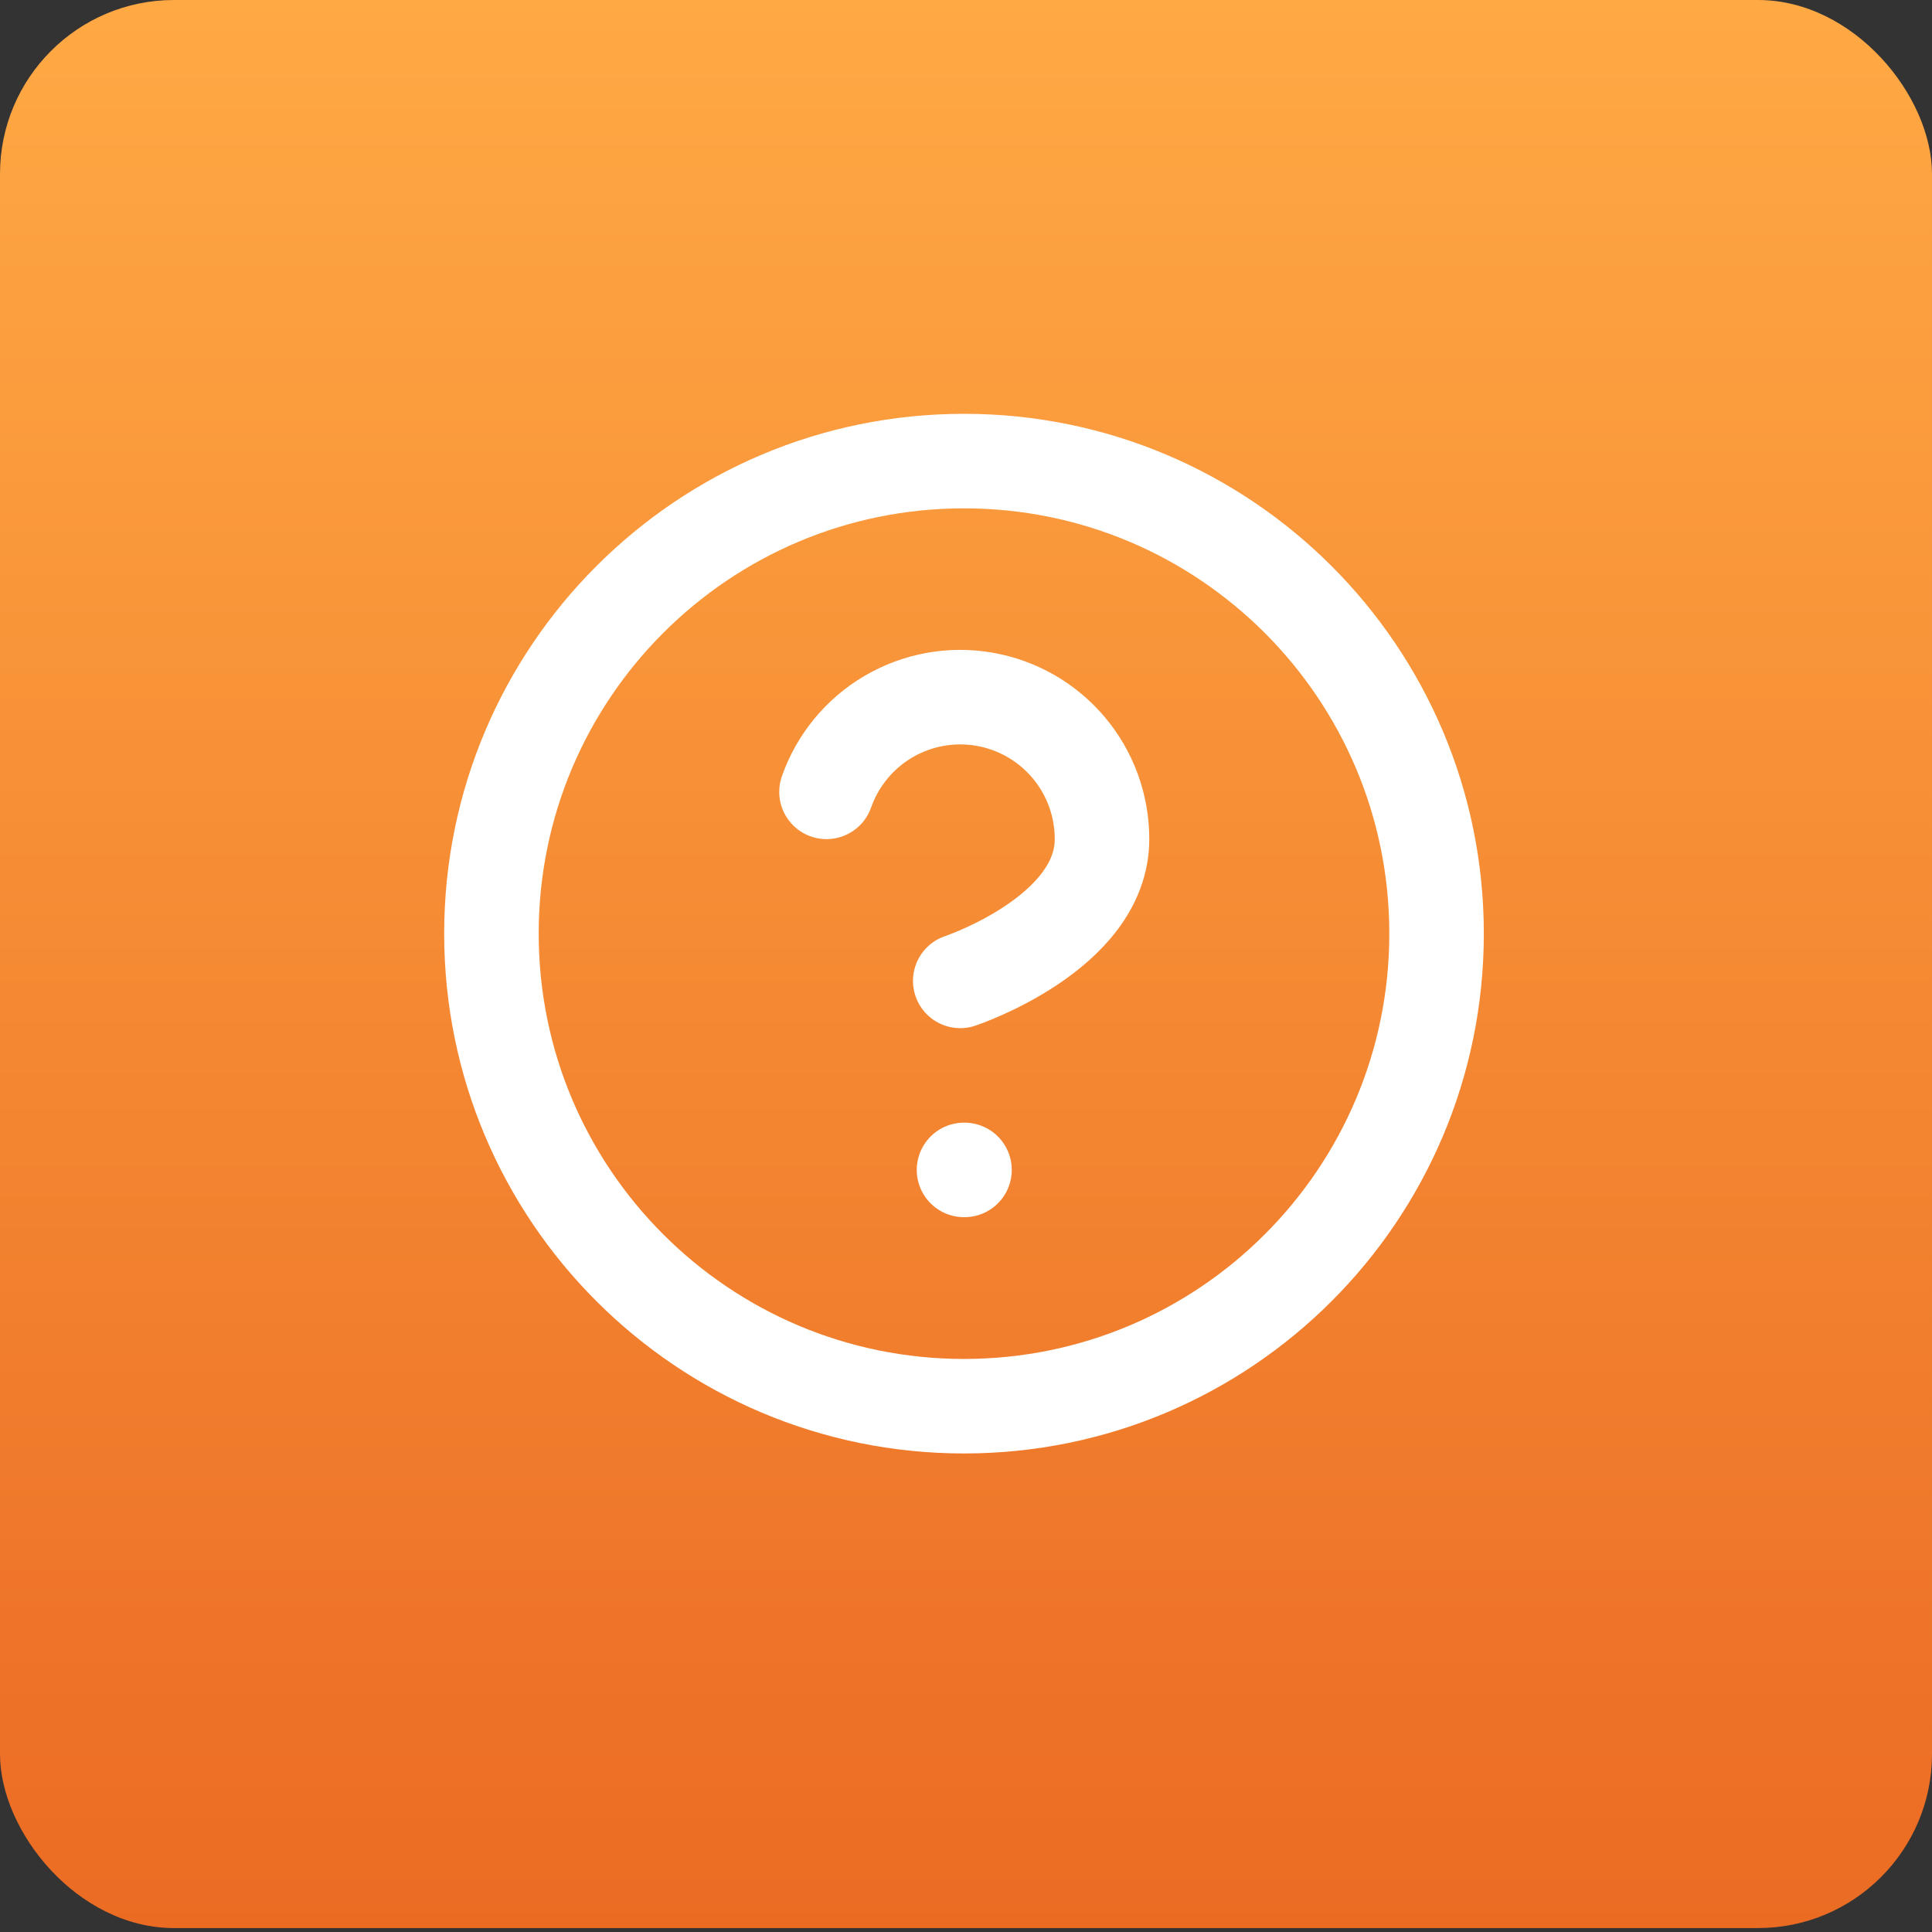 <svg width="106" height="106" viewBox="0 0 106 106" fill="none" xmlns="http://www.w3.org/2000/svg">
<rect x="0" y="0" width="106" height="106" fill="#333333" stroke="none"/>
<rect width="106" height="105.784" rx="9.547" fill="url(#paint0_linear_11116_122501)"/>
<path d="M45.346 43.446C45.956 41.713 47.159 40.252 48.742 39.321C50.326 38.391 52.188 38.05 53.998 38.361C55.809 38.672 57.451 39.613 58.634 41.018C59.817 42.423 60.465 44.202 60.462 46.039C60.462 51.224 52.684 53.817 52.684 53.817M52.891 64.188H52.917M78.818 51.224C78.818 65.544 67.21 77.152 52.891 77.152C38.572 77.152 26.963 65.544 26.963 51.224C26.963 36.905 38.572 25.297 52.891 25.297C67.21 25.297 78.818 36.905 78.818 51.224Z" stroke="white" stroke-width="5.186" stroke-linecap="round" stroke-linejoin="round"/>
<defs>
<linearGradient id="paint0_linear_11116_122501" x1="53" y1="0" x2="53" y2="105.784" gradientUnits="userSpaceOnUse">
<stop stop-color="#FFA944"/>
<stop offset="1" stop-color="#EB6B23"/>
</linearGradient>
</defs>
</svg>
